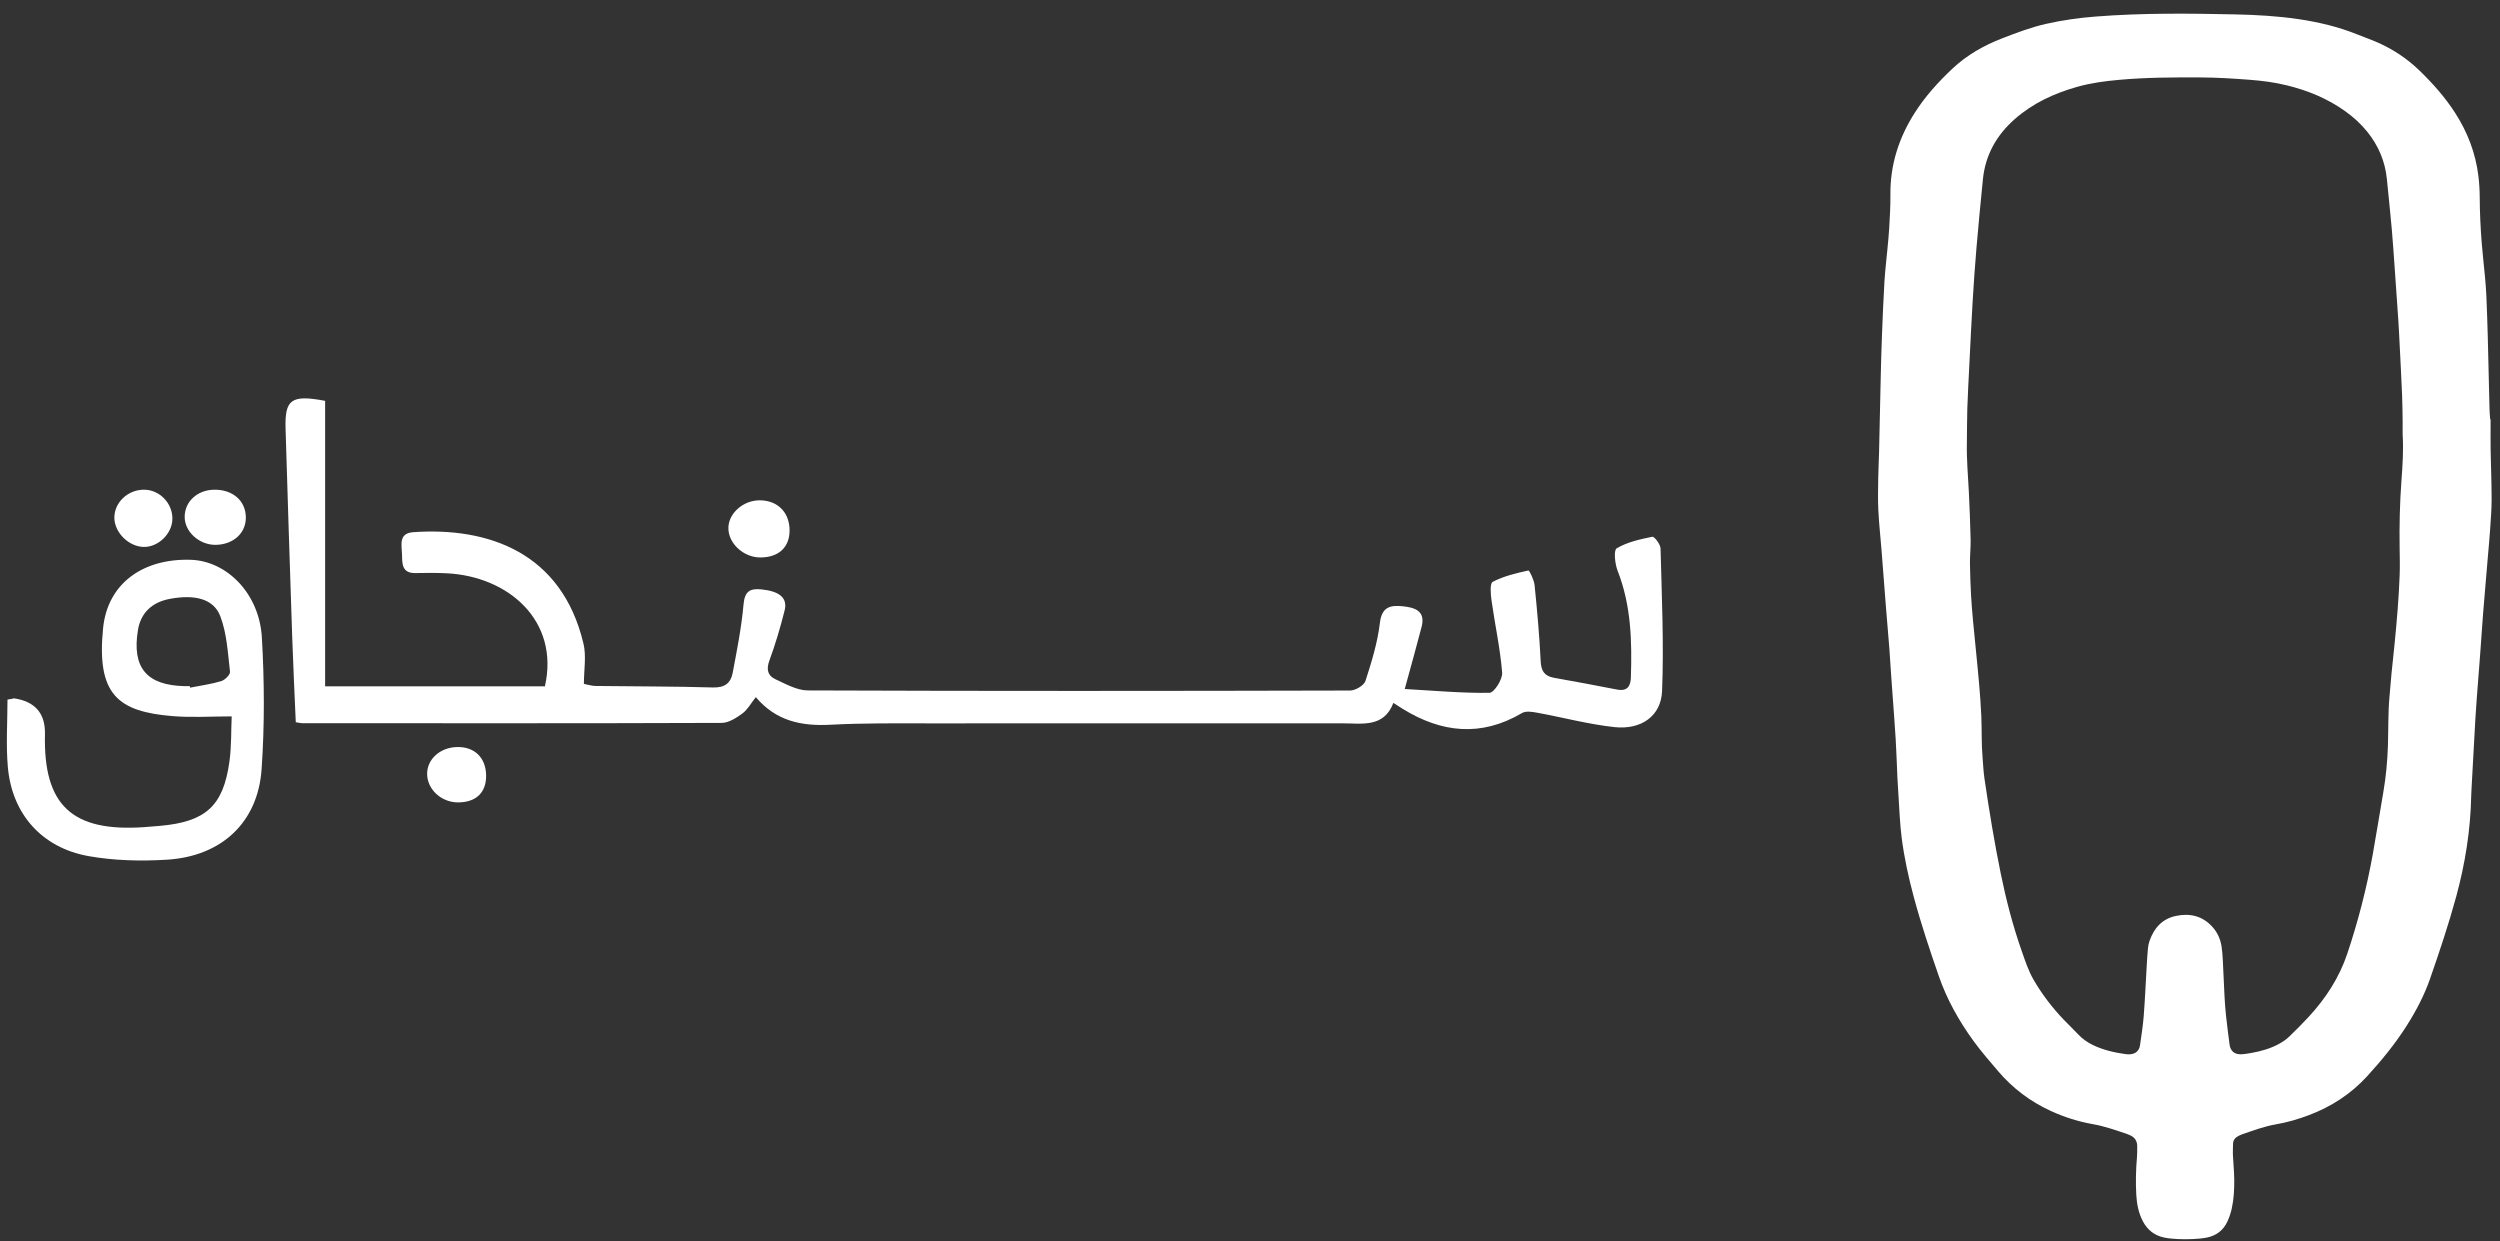 <svg width="145" height="72" viewBox="0 0 145 72" fill="none" xmlns="http://www.w3.org/2000/svg">
<rect x="0" y="0" width="145" height="72" fill="#333333" stroke="none"/>
<g clip-path="url(#clip0_2723_14204)">
<path d="M144.455 24.322C144.455 24.91 144.447 25.497 144.456 26.083C144.472 27.044 144.514 28.006 144.514 28.967C144.514 29.565 144.463 30.164 144.423 30.762C144.39 31.272 144.339 31.782 144.296 32.291C144.231 33.063 144.166 33.834 144.101 34.605C144.073 34.941 144.042 35.277 144.017 35.613C143.957 36.422 143.902 37.232 143.842 38.041C143.778 38.888 143.711 39.734 143.647 40.581C143.618 40.966 143.592 41.353 143.569 41.739C143.535 42.312 143.505 42.886 143.474 43.459C143.432 44.232 143.389 45.004 143.347 45.778C143.34 45.902 143.333 46.027 143.331 46.151C143.291 48.135 142.983 50.079 142.463 51.991C142.023 53.608 141.491 55.194 140.941 56.775C140.602 57.746 140.124 58.651 139.571 59.518C138.903 60.565 138.121 61.52 137.284 62.433C136.346 63.456 135.212 64.19 133.916 64.678C133.296 64.913 132.661 65.099 132.006 65.211C131.325 65.329 130.683 65.571 130.033 65.794C129.963 65.819 129.896 65.854 129.828 65.886C129.635 65.983 129.517 66.129 129.516 66.357C129.516 66.556 129.498 66.755 129.507 66.955C129.529 67.441 129.58 67.927 129.586 68.413C129.591 68.975 129.564 69.539 129.443 70.09C129.388 70.344 129.302 70.596 129.196 70.833C128.959 71.361 128.539 71.676 127.975 71.783C127.718 71.832 127.455 71.853 127.194 71.865C126.895 71.879 126.594 71.88 126.295 71.865C126.034 71.852 125.77 71.829 125.516 71.776C124.956 71.66 124.546 71.332 124.282 70.826C124.036 70.351 123.935 69.836 123.905 69.309C123.864 68.573 123.88 67.836 123.946 67.101C123.964 66.902 123.956 66.702 123.959 66.502C123.965 66.159 123.798 65.936 123.482 65.819C123.435 65.801 123.391 65.777 123.344 65.761C122.703 65.551 122.07 65.321 121.402 65.204C120.549 65.054 119.727 64.795 118.941 64.433C117.756 63.888 116.737 63.122 115.888 62.124C115.402 61.553 114.909 60.989 114.468 60.382C113.619 59.214 112.917 57.965 112.444 56.595C111.922 55.084 111.413 53.569 110.999 52.023C110.694 50.888 110.443 49.741 110.295 48.575C110.245 48.179 110.213 47.781 110.186 47.382C110.138 46.672 110.101 45.962 110.058 45.251C110.055 45.189 110.051 45.126 110.048 45.064C110.016 44.34 109.994 43.616 109.951 42.894C109.896 41.984 109.823 41.076 109.759 40.167C109.733 39.806 109.705 39.444 109.681 39.084C109.648 38.598 109.62 38.111 109.584 37.627C109.548 37.141 109.504 36.656 109.464 36.171C109.435 35.823 109.406 35.474 109.378 35.126C109.295 34.055 109.214 32.985 109.129 31.915C109.068 31.143 108.982 30.373 108.944 29.6C108.913 28.977 108.929 28.352 108.938 27.728C108.944 27.229 108.975 26.73 108.986 26.23C109.02 24.794 109.047 23.358 109.081 21.923C109.1 21.099 109.122 20.275 109.154 19.451C109.195 18.416 109.236 17.38 109.297 16.345C109.334 15.723 109.41 15.102 109.467 14.481C109.505 14.071 109.551 13.661 109.573 13.249C109.607 12.601 109.652 11.951 109.644 11.303C109.623 9.56 110.135 7.98 111.066 6.526C111.669 5.584 112.412 4.762 113.225 3.996C114.075 3.194 115.066 2.631 116.149 2.214C116.976 1.895 117.806 1.581 118.673 1.384C119.625 1.169 120.587 1.034 121.56 0.959C124.254 0.748 126.952 0.777 129.648 0.835C130.883 0.862 132.118 0.93 133.343 1.114C134.483 1.285 135.598 1.549 136.672 1.977C137.031 2.121 137.397 2.25 137.754 2.4C138.72 2.806 139.583 3.367 140.337 4.099C141.102 4.84 141.805 5.632 142.385 6.528C143.117 7.657 143.587 8.884 143.749 10.221C143.8 10.642 143.822 11.068 143.824 11.491C143.83 12.354 143.871 13.214 143.938 14.073C143.988 14.72 144.066 15.365 144.125 16.011C144.159 16.384 144.191 16.758 144.208 17.132C144.242 17.93 144.27 18.729 144.291 19.528C144.329 20.939 144.358 22.349 144.393 23.76C144.398 23.948 144.417 24.134 144.43 24.321C144.438 24.321 144.446 24.321 144.455 24.321V24.322ZM139.353 25.183C139.353 24.933 139.356 24.683 139.353 24.433C139.345 23.933 139.342 23.434 139.322 22.935C139.284 22.012 139.235 21.089 139.189 20.166C139.162 19.617 139.135 19.069 139.099 18.521C139.038 17.587 138.97 16.653 138.904 15.719C138.847 14.923 138.797 14.125 138.727 13.329C138.64 12.347 138.536 11.366 138.439 10.385C138.336 9.348 137.943 8.433 137.288 7.625C136.923 7.175 136.497 6.792 136.029 6.455C135 5.716 133.849 5.246 132.625 4.947C131.92 4.774 131.204 4.682 130.479 4.627C129.532 4.555 128.586 4.495 127.636 4.491C126.05 4.484 124.466 4.489 122.883 4.633C122.073 4.706 121.27 4.814 120.487 5.034C119.149 5.41 117.91 5.98 116.856 6.908C115.799 7.839 115.151 8.986 115.009 10.397C114.876 11.726 114.748 13.055 114.634 14.386C114.545 15.431 114.474 16.477 114.411 17.524C114.343 18.645 114.292 19.768 114.235 20.89C114.231 20.964 114.227 21.039 114.224 21.114C114.183 21.975 114.132 22.835 114.104 23.695C114.082 24.369 114.091 25.044 114.078 25.719C114.058 26.669 114.151 27.615 114.195 28.562C114.237 29.472 114.276 30.383 114.296 31.293C114.306 31.754 114.253 32.216 114.257 32.678C114.264 33.302 114.289 33.926 114.322 34.549C114.349 35.047 114.394 35.545 114.439 36.042C114.495 36.651 114.56 37.26 114.618 37.869C114.678 38.49 114.743 39.111 114.794 39.733C114.843 40.329 114.891 40.927 114.916 41.526C114.949 42.336 114.92 43.149 114.99 43.959C115.024 44.357 115.04 44.758 115.098 45.152C115.371 47.005 115.671 48.853 116.048 50.689C116.359 52.207 116.748 53.706 117.263 55.169C117.462 55.733 117.646 56.305 117.949 56.828C118.433 57.665 119.017 58.426 119.681 59.126C119.956 59.416 120.251 59.688 120.522 59.98C120.773 60.251 121.066 60.456 121.395 60.615C121.999 60.906 122.643 61.051 123.301 61.141C123.387 61.153 123.476 61.153 123.562 61.147C123.863 61.125 124.076 60.936 124.119 60.635C124.2 60.066 124.292 59.498 124.336 58.926C124.411 57.956 124.453 56.983 124.51 56.01C124.529 55.674 124.549 55.337 124.581 55.002C124.595 54.854 124.627 54.703 124.676 54.563C124.938 53.82 125.412 53.287 126.211 53.122C127.025 52.953 127.75 53.124 128.324 53.764C128.616 54.089 128.788 54.475 128.852 54.904C128.891 55.162 128.909 55.425 128.923 55.687C128.959 56.385 128.984 57.084 129.022 57.782C129.043 58.169 129.07 58.555 129.112 58.94C129.171 59.485 129.245 60.03 129.314 60.575C129.361 60.95 129.587 61.157 129.969 61.148C130.167 61.143 130.366 61.108 130.562 61.074C131.144 60.973 131.709 60.813 132.225 60.522C132.419 60.412 132.608 60.283 132.768 60.129C133.156 59.757 133.535 59.375 133.899 58.982C134.893 57.906 135.675 56.711 136.146 55.304C136.774 53.427 137.264 51.52 137.616 49.576C137.834 48.372 138.021 47.162 138.231 45.957C138.388 45.057 138.469 44.149 138.5 43.239C138.531 42.278 138.505 41.315 138.595 40.356C138.635 39.934 138.663 39.511 138.705 39.088C138.762 38.504 138.831 37.922 138.887 37.337C138.95 36.679 139.013 36.02 139.063 35.36C139.113 34.688 139.158 34.016 139.181 33.342C139.199 32.83 139.187 32.318 139.179 31.806C139.159 30.494 139.187 29.183 139.284 27.875C139.351 26.978 139.411 26.082 139.352 25.182L139.353 25.183Z" fill="white"/>
</g>
<path d="M18.851 39.807H31.605C32.465 35.995 29.476 33.413 25.879 33.249C25.287 33.221 24.694 33.225 24.102 33.238C23.284 33.258 23.331 32.656 23.317 32.15C23.304 31.632 23.098 30.928 23.962 30.867C28.315 30.561 32.583 32.039 33.841 37.327C34.014 38.051 33.866 38.852 33.866 39.666C34.13 39.716 34.332 39.785 34.536 39.786C36.813 39.816 39.09 39.807 41.365 39.873C42.037 39.892 42.384 39.609 42.491 39.045C42.742 37.722 43.007 36.394 43.125 35.056C43.193 34.286 43.505 34.114 44.18 34.186C45.211 34.293 45.689 34.681 45.509 35.4C45.264 36.383 44.975 37.36 44.625 38.31C44.44 38.815 44.519 39.184 44.962 39.389C45.569 39.67 46.223 40.043 46.855 40.045C57.338 40.086 67.821 40.078 78.305 40.051C78.614 40.051 79.112 39.755 79.196 39.495C79.554 38.391 79.9 37.264 80.035 36.12C80.146 35.189 80.651 35.093 81.352 35.163C82.048 35.233 82.692 35.424 82.455 36.35C82.166 37.471 81.85 38.585 81.475 39.962C83.138 40.056 84.765 40.206 86.391 40.184C86.655 40.18 87.155 39.404 87.125 39.018C87.014 37.619 86.707 36.239 86.511 34.846C86.458 34.474 86.404 33.837 86.578 33.746C87.213 33.415 87.938 33.243 88.645 33.088C88.703 33.075 88.973 33.63 89.005 33.936C89.155 35.405 89.288 36.876 89.359 38.349C89.385 38.901 89.569 39.208 90.112 39.308C91.334 39.533 92.559 39.748 93.778 39.992C94.39 40.115 94.576 39.792 94.591 39.295C94.658 37.198 94.611 35.119 93.825 33.114C93.666 32.708 93.581 31.913 93.769 31.802C94.377 31.44 95.123 31.277 95.836 31.131C95.948 31.107 96.304 31.567 96.312 31.81C96.381 34.568 96.51 37.331 96.4 40.084C96.342 41.536 95.183 42.34 93.636 42.172C92.126 42.008 90.643 41.608 89.144 41.335C88.863 41.283 88.497 41.228 88.28 41.355C85.904 42.756 83.608 42.507 81.344 41.106C81.213 41.025 81.084 40.94 80.816 40.768C80.26 42.226 78.992 41.952 77.829 41.952C69.905 41.954 61.98 41.948 54.056 41.956C52.091 41.956 50.123 41.93 48.163 42.035C46.477 42.126 45.002 41.815 43.837 40.433C43.552 40.794 43.361 41.159 43.062 41.379C42.71 41.636 42.264 41.926 41.858 41.928C33.746 41.958 25.634 41.948 17.522 41.945C17.432 41.945 17.34 41.919 17.155 41.889C17.084 40.223 17.001 38.545 16.945 36.865C16.81 32.868 16.685 28.872 16.563 24.875C16.511 23.164 16.885 22.877 18.857 23.249V39.807H18.851Z" fill="white"/>
<path d="M0.718 40.529C0.746 40.519 0.778 40.497 0.804 40.503C2.034 40.68 2.635 41.375 2.608 42.587C2.51 46.7 4.173 48.26 8.345 47.975C8.656 47.955 8.967 47.927 9.276 47.9C11.929 47.665 12.948 46.752 13.306 44.18C13.431 43.28 13.401 42.36 13.438 41.55C12.236 41.55 11.124 41.626 10.025 41.536C6.868 41.277 5.585 40.318 5.98 36.425C6.242 33.838 8.294 32.382 11.064 32.468C13.167 32.535 15.043 34.435 15.189 36.975C15.335 39.516 15.35 42.083 15.172 44.62C14.957 47.706 12.847 49.668 9.684 49.862C8.175 49.954 6.619 49.919 5.137 49.655C2.422 49.169 0.698 47.208 0.456 44.501C0.34 43.202 0.435 41.885 0.435 40.575C0.529 40.56 0.625 40.545 0.718 40.531V40.529ZM11.006 39.795L11.025 39.884C11.63 39.764 12.246 39.682 12.832 39.505C13.047 39.44 13.362 39.126 13.341 38.96C13.214 37.879 13.161 36.752 12.781 35.75C12.395 34.728 11.306 34.466 9.864 34.732C8.811 34.924 8.165 35.551 8.002 36.535C7.641 38.721 8.502 39.754 10.725 39.797C10.819 39.797 10.912 39.797 11.006 39.797V39.795Z" fill="white"/>
<path d="M45.795 30.799C45.782 31.76 45.141 32.336 44.093 32.333C43.117 32.329 42.237 31.512 42.246 30.618C42.255 29.759 43.126 29.003 44.089 29.018C45.13 29.033 45.81 29.744 45.795 30.799Z" fill="white"/>
<path d="M12.524 31.601C11.574 31.62 10.715 30.855 10.711 29.988C10.707 29.098 11.436 28.421 12.413 28.403C13.507 28.383 14.269 29.059 14.259 30.04C14.252 30.931 13.525 31.583 12.522 31.601H12.524Z" fill="white"/>
<path d="M28.195 44.972C28.21 45.966 27.609 46.542 26.56 46.539C25.598 46.535 24.787 45.794 24.774 44.903C24.761 44.046 25.511 43.357 26.494 43.329C27.519 43.3 28.178 43.937 28.195 44.97V44.972Z" fill="white"/>
<path d="M10 30.094C9.991 30.956 9.168 31.753 8.315 31.721C7.453 31.692 6.648 30.888 6.633 30.046C6.618 29.142 7.431 28.381 8.389 28.403C9.273 28.423 10.009 29.195 10 30.094Z" fill="white"/>
<defs>
<clipPath id="clip0_2723_14204">
<rect width="35.589" height="71.084" fill="white" transform="translate(108.926 0.793)"/>
</clipPath>
</defs>
</svg>
